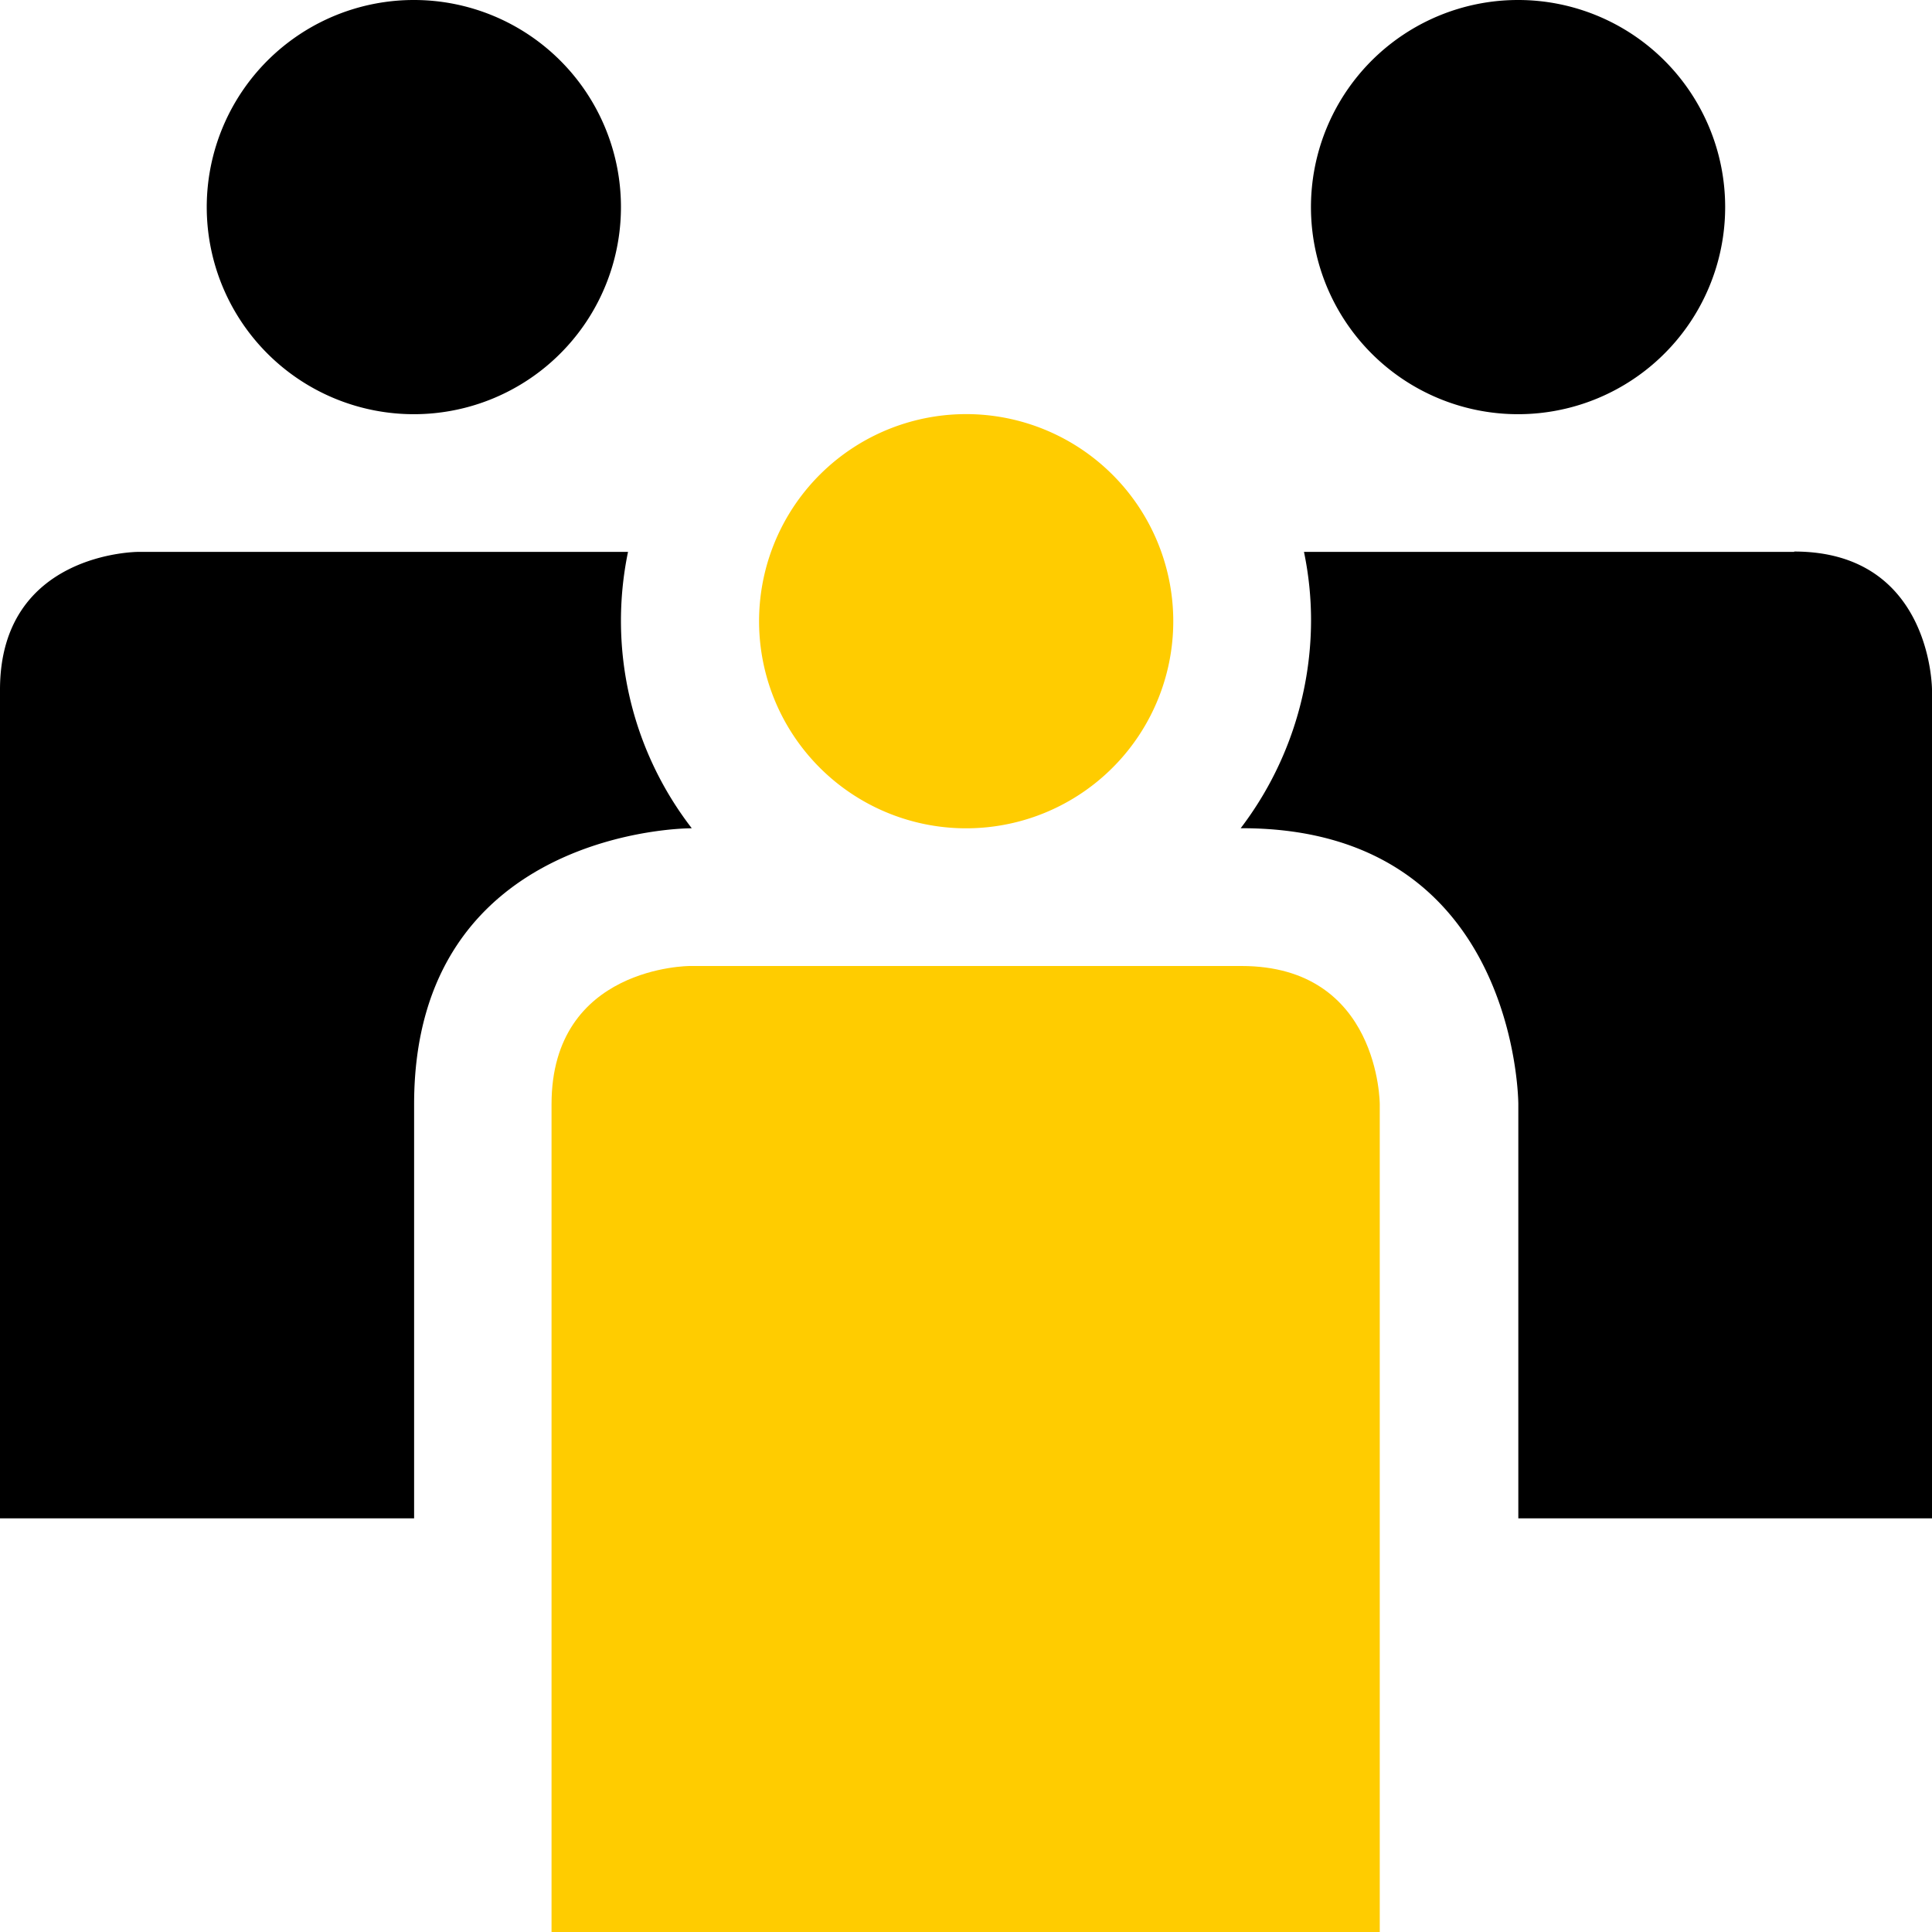 <svg xmlns="http://www.w3.org/2000/svg" viewBox="0 0 221.28 221.28"><title>Community-icon</title><g id="Layer_2" data-name="Layer 2"><g id="Layer_1-2" data-name="Layer 1"><path d="M142.24,110.64H79s-15.83,0-15.83,15.83v94.81h94.86V126.47s0-15.83-15.83-15.83Zm0,0" style="fill:#fc0"/><path d="M134.38,71.12a23.72,23.72,0,1,1-23.74-23.69,23.73,23.73,0,0,1,23.74,23.69Zm0,0" style="fill:#fc0"/><path d="M71.12,23.69A23.72,23.72,0,1,1,47.43,0,23.71,23.71,0,0,1,71.12,23.69Zm0,0"/><path d="M79.23,94.86a38.86,38.86,0,0,1-7.3-31.65H15.83S0,63.21,0,79V173.9H47.43V126.47c0-31.6,31.6-31.6,31.6-31.6Zm0,0"/><path d="M205.5,63.21H149.35a38.35,38.35,0,0,1,.81,7.91,39.4,39.4,0,0,1-8.06,23.74h.15c31.65,0,31.65,31.6,31.65,31.6V173.9h47.38V79s0-15.83-15.78-15.83Zm0,0"/><path d="M197.59,23.69A23.72,23.72,0,1,1,173.9,0a23.71,23.71,0,0,1,23.69,23.69Zm0,0"/></g></g></svg>